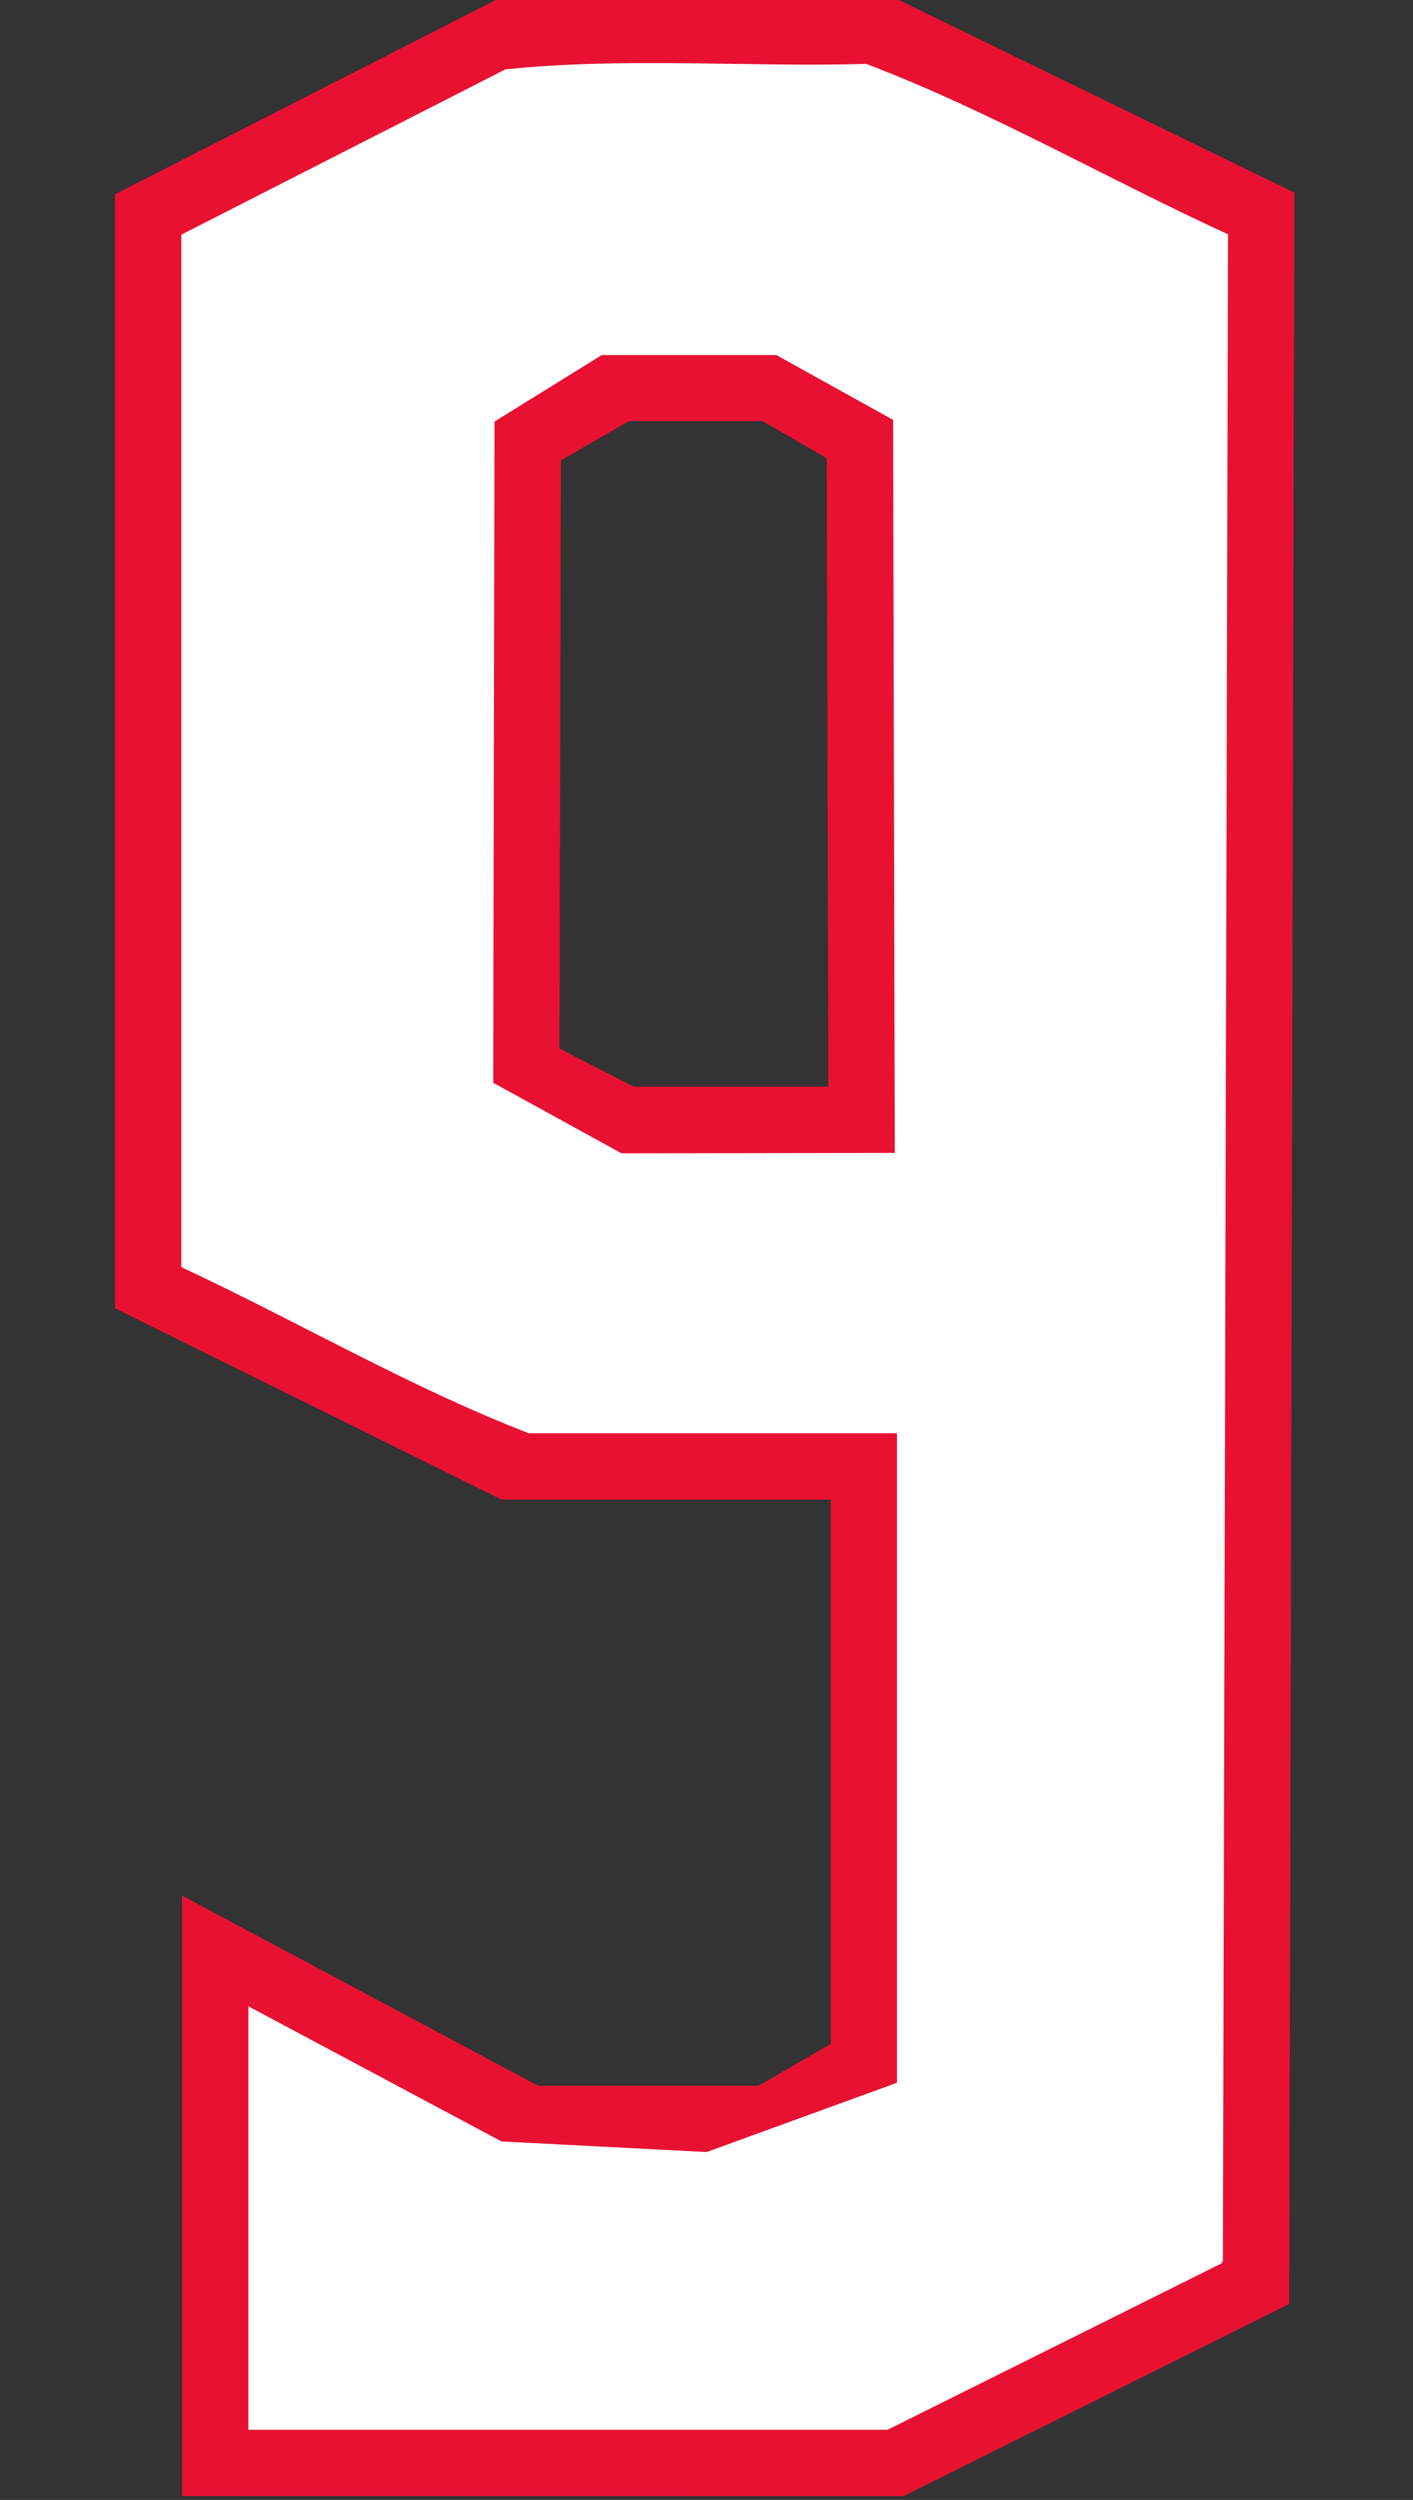 <?xml version="1.0" encoding="UTF-8" standalone="no"?>
<!-- Created with Inkscape (http://www.inkscape.org/) -->

<svg
   width="22.62mm"
   height="40mm"
   viewBox="0 0 22.62 40"
   version="1.1"
   id="svg1"
   inkscape:version="1.3.2 (091e20e, 2023-11-25)"
   sodipodi:docname="9.svg"
   xml:space="preserve"
   xmlns:inkscape="http://www.inkscape.org/namespaces/inkscape"
   xmlns:sodipodi="http://sodipodi.sourceforge.net/DTD/sodipodi-0.dtd"
   xmlns="http://www.w3.org/2000/svg"
   xmlns:svg="http://www.w3.org/2000/svg"><rect x="0" y="0" width="22.62" height="40" fill="#333333" stroke="none"/><sodipodi:namedview
     id="namedview1"
     pagecolor="#ffffff"
     bordercolor="#000000"
     borderopacity="0.25"
     inkscape:showpageshadow="2"
     inkscape:pageopacity="0.0"
     inkscape:pagecheckerboard="0"
     inkscape:deskcolor="#d1d1d1"
     inkscape:document-units="mm"
     inkscape:zoom="1.4142136"
     inkscape:cx="64.346717"
     inkscape:cy="48.083261"
     inkscape:window-width="2304"
     inkscape:window-height="1387"
     inkscape:window-x="2316"
     inkscape:window-y="94"
     inkscape:window-maximized="0"
     inkscape:current-layer="g16" /><defs
     id="defs1" /><g
     inkscape:groupmode="layer"
     id="g16"
     inkscape:label="9"
     style="display:inline"
     transform="translate(-83.463,-120.326)"><g
       id="g2"
       transform="matrix(1.003,0,0,1.003,1.59,-0.399)"><g
         id="g1"><path
           id="path15"
           style="display:inline;fill:#e81132;fill-opacity:1;stroke:#e81132;stroke-width:0.05;stroke-opacity:1"
           d="m 96.041,160.16 6.139,-3.058 0.082,-33.649 -6.373,-3.103 h -6.267 l -6.133,3.128 v 17.741 l 6.151,3.043 h 5.272 v 0.111 8.612 l -1.174,0.678 h -0.093 -3.432 l -5.654,-3.017 v 9.512 z m -1.167,-22.436 h -3.14 l -1.201,-0.618 0.021,-9.411 1.105,-0.638 h 2.147 l 0.119,0.069 0.923,0.533 z"
           inkscape:label="Outline" /><path
           id="path16"
           style="display:inline;fill:#ffffff;fill-opacity:1;stroke:#ffffff;stroke-width:0.05;stroke-opacity:1"
           d="m 101.121,156.444 c 0.027,-10.775 0.055,-21.551 0.082,-32.326 -1.923,-0.883 -3.784,-1.96 -5.752,-2.709 -1.912,0.052 -3.856,-0.11 -5.749,0.086 -1.718,0.876 -3.437,1.752 -5.155,2.628 v 16.439 c 1.847,0.862 3.633,1.91 5.526,2.641 h 5.896 v 10.404 l -3.059,1.113 -3.285,-0.17 -4.007,-2.138 v 6.688 h 10.17 c 1.778,-0.885 3.556,-1.771 5.334,-2.656 z m -9.575,-17.654 -2.071,-1.138 c 0.007,-3.284 0.015,-7.293 0.021,-10.577 l 1.729,-1.072 2.801,-1.6e-4 1.882,1.045 c 0.009,3.426 0.017,8.307 0.027,11.733 -0.21,0.002 -6.297,0.008 -4.389,0.008 z"
           sodipodi:nodetypes="scccccccccccccsscccccccc"
           inkscape:label="Fill" /></g></g></g></svg>
